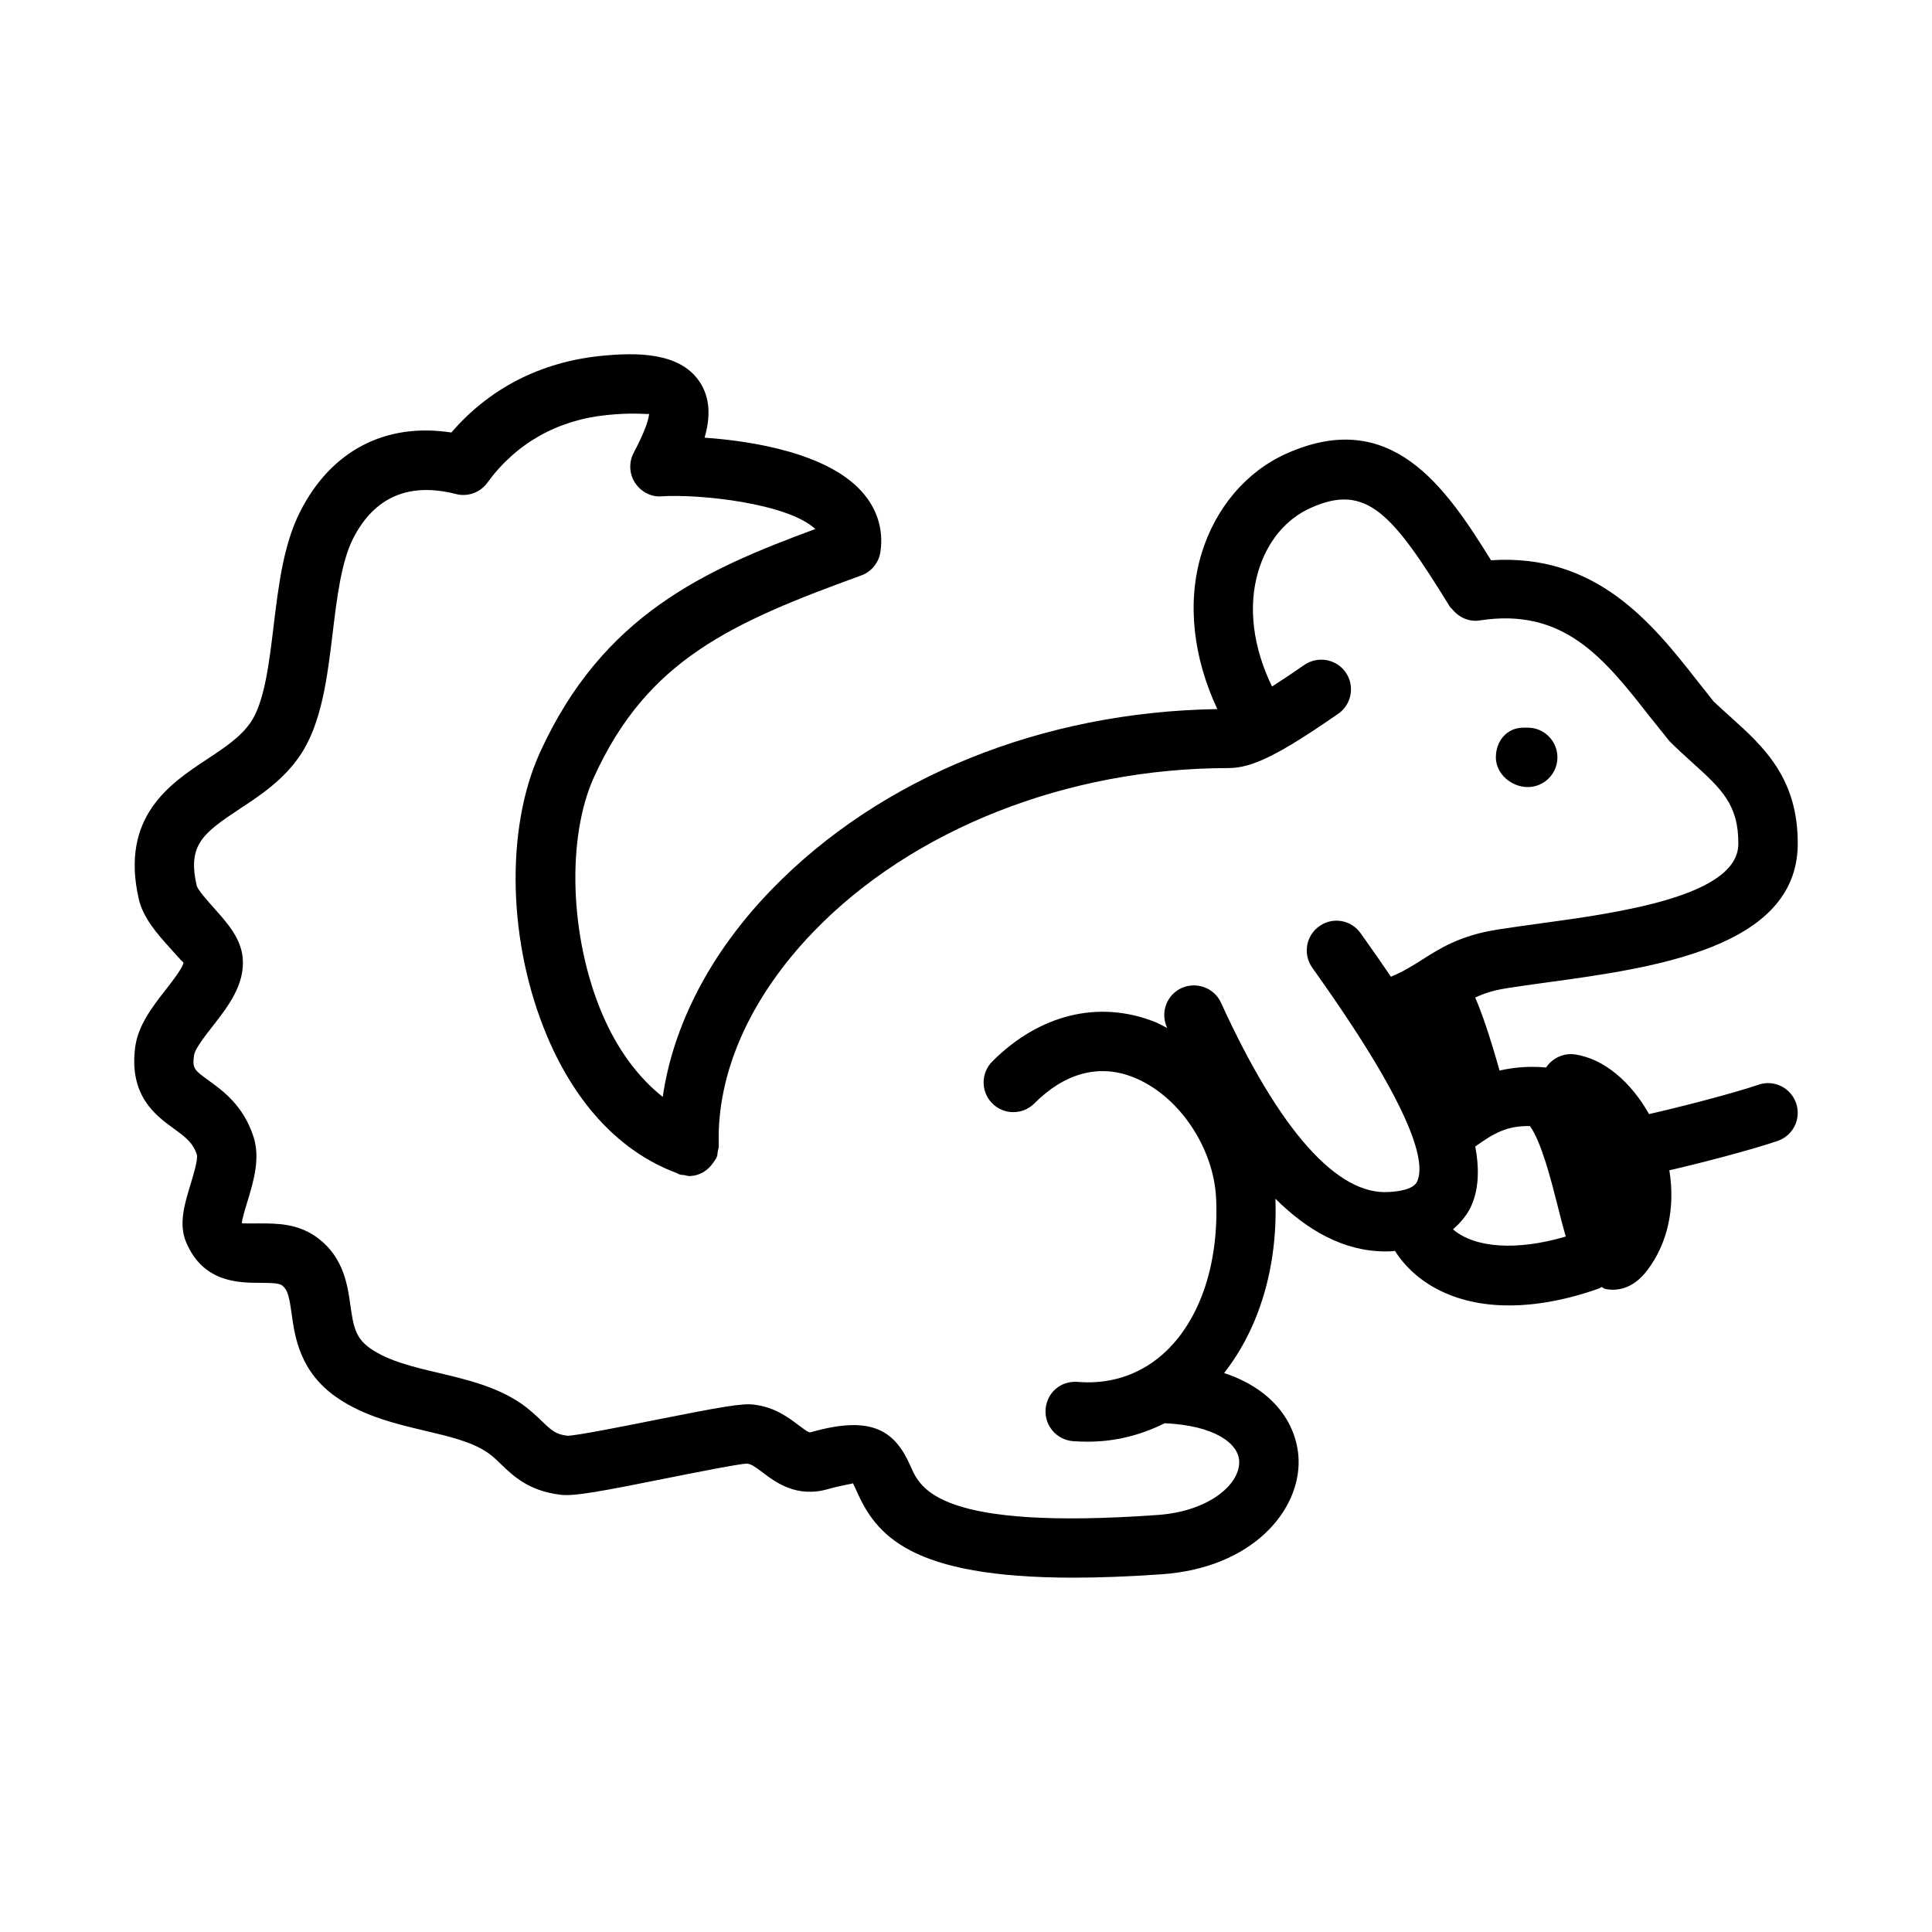<?xml version="1.0" encoding="UTF-8"?>
<!-- Uploaded to: SVG Repo, www.svgrepo.com, Generator: SVG Repo Mixer Tools -->
<svg fill="#000000" width="800px" height="800px" version="1.1" viewBox="144 144 512 512" xmlns="http://www.w3.org/2000/svg">
 <g>
  <path d="m179.83 421.48c-1.707 12.93 5.457 18.141 10.211 21.602 3.336 2.414 5.121 3.828 6.148 6.965 0.277 1.367-1.016 5.629-1.723 7.918-1.555 5.121-3.168 10.41-1.152 15.207 4.566 10.902 14.254 10.762 19.648 10.793 2.477 0.047 4.859-0.047 5.859 0.738 1.445 1.137 1.828 2.953 2.461 7.457 0.859 6.148 2.168 15.453 12.039 22.23 7.242 4.981 15.789 6.996 23.324 8.777 6.352 1.492 12.332 2.906 16.496 5.734 1.43 0.984 2.535 2.074 3.598 3.106 3.305 3.168 7.394 7.102 15.715 8.102 3.477 0.523 10.918-0.891 28.105-4.336 8.18-1.629 19.371-3.859 21.418-3.906 1.168 0.137 2.289 0.953 4.184 2.383 3.336 2.535 8.918 6.766 17.25 4.383 4.367-1.23 6.336-1.32 6.625-1.566 0.262 0.477 0.613 1.293 0.906 1.922 5.195 11.824 14.254 23.109 57.488 23.109 6.918 0 14.715-0.293 23.508-0.906 24.016-1.707 36.578-16.883 36.207-30.289-0.242-8.645-5.816-18.445-19.746-23.031 9.215-11.742 14.254-27.98 13.598-46.191 8.375 8.289 18.02 13.961 29.211 13.961 0.602 0 1.199-0.016 1.801-0.047 0.25-0.012 0.406-0.094 0.652-0.109 5.289 8.289 15.48 14.469 30.25 14.469 7.012 0 14.992-1.367 23.832-4.488 0.254-0.09 0.43-0.289 0.668-0.402 0.387 0.125 0.633 0.438 1.055 0.527 0.539 0.121 1.215 0.199 1.969 0.199 2.461 0 5.859-0.938 8.996-5.012 5.555-7.203 7.574-16.723 5.965-26.637 8.379-1.93 21.691-5.387 28.703-7.789 4.106-1.398 6.305-5.875 4.891-9.992-1.398-4.106-5.887-6.32-9.992-4.891-6.945 2.371-21.445 6.078-28.988 7.773-4.832-8.574-11.844-14.547-19.43-15.785-3.09-0.523-6.195 0.922-7.856 3.445-0.047 0-0.078-0.016-0.109-0.016-4.805-0.426-8.668 0.035-12.219 0.82-2.512-8.898-4.621-15.141-6.449-19.344 2.231-1.059 4.742-1.902 8.305-2.465 3.305-0.523 6.949-1.031 10.793-1.555 27.891-3.812 66.113-9.039 66.375-36.5 0.168-17.605-9.195-26.062-17.449-33.52-1.77-1.598-3.598-3.242-4.844-4.43l-4.457-5.629c-11.898-15.188-26.746-33.656-54.531-31.785-12.285-19.832-26.625-40.582-54.188-28.285-10.672 4.75-18.879 14.453-22.555 26.582-3.914 12.988-2.16 27.555 4.207 41.141-46.344 0.719-89.312 18.031-118.23 47.941-16.129 16.676-25.961 35.746-28.742 54.828-6.426-5.086-12.008-12.492-16.078-22.078-8.562-20.219-9.457-46.586-2.121-62.699 14.098-30.949 36.148-40.82 70.785-53.398 2.723-0.984 4.676-3.383 5.106-6.258 0.875-5.996-0.906-11.609-5.152-16.207-9.039-9.824-28.168-13.129-41.449-14.055 1.523-5.273 1.613-10.453-1.352-14.867-5.273-7.84-16.773-7.75-26.199-6.797-15.934 1.633-29.496 8.613-39.551 20.297-17.449-2.703-31.887 4.797-40.082 20.973-4.414 8.672-5.734 19.664-7.027 30.289-1.184 9.887-2.414 20.094-6.027 25.461-2.629 3.922-7.012 6.828-11.652 9.887-9.719 6.41-23.016 15.207-18.066 36.961 1.152 5.059 4.859 9.211 8.133 12.867 1.383 1.539 3.461 3.875 3.723 4.043-0.168 1.383-3 4.996-4.688 7.164-3.434 4.387-7.309 9.352-8.105 15.211zm377 42.234c0.73 2.922 1.402 5.566 2.106 7.981-12.938 3.84-24.133 3.055-29.871-1.906 2.094-1.848 3.699-3.84 4.613-5.734 2.242-4.633 2.406-10.16 1.285-16.223 4.781-3.402 8.289-5.539 14.488-5.41 3.106 4.305 5.719 14.742 7.379 21.293zm-361.39-40.145c0.23-1.613 3.043-5.211 4.906-7.594 4.043-5.195 8.641-11.07 7.965-18.188-0.492-5.195-4.137-9.27-7.672-13.223-1.555-1.754-4.184-4.676-4.519-5.875-2.43-10.688 1.492-13.777 11.41-20.324 5.457-3.598 11.641-7.688 16.035-14.223 5.719-8.52 7.18-20.648 8.594-32.363 1.121-9.27 2.277-18.852 5.41-25.047 5.613-11.008 14.762-14.992 27.273-11.809 3.09 0.816 6.426-0.383 8.316-3 7.566-10.395 18.496-16.59 31.609-17.926 3.012-0.309 5.32-0.383 7.027-0.383 2.676 0 3.891 0.199 4.227 0.047-0.062 0.953-0.602 3.766-4.074 10.316-1.336 2.508-1.215 5.566 0.34 7.965 1.539 2.383 4.352 3.859 7.117 3.582 10.102-0.629 33.348 1.844 40.668 8.672-29.273 10.793-56.379 22.785-72.969 59.211-9.285 20.402-8.504 50.676 1.953 75.352 7.727 18.207 19.566 30.621 34.23 36.09 0.176 0.082 0.332 0.188 0.512 0.258 0.066 0.023 0.121 0.07 0.188 0.094 0.473 0.18 0.953 0.145 1.434 0.227 0.406 0.062 0.773 0.234 1.195 0.234h0.262c0.004 0 0.012-0.004 0.016-0.004 2.481-0.074 4.707-1.434 6.121-3.531 0.355-0.527 0.75-1.023 0.973-1.625 0.008-0.023 0.031-0.043 0.039-0.066 0.137-0.387 0.094-0.781 0.168-1.172 0.113-0.574 0.312-1.125 0.293-1.734-0.645-19.098 8.301-39.238 25.199-56.719 26.199-27.09 67.266-43.266 109.87-43.266 6.289 0 13.344-3.488 29.09-14.391 3.566-2.477 4.457-7.379 1.984-10.961-2.492-3.566-7.394-4.43-10.961-1.984-3.371 2.34-6.184 4.207-8.562 5.727-5-10.266-6.488-21.121-3.629-30.586 2.367-7.871 7.305-13.82 13.898-16.758 14.789-6.672 21.68 1.555 36.855 26.184 0.176 0.281 0.438 0.422 0.637 0.668 1.719 2.148 4.422 3.434 7.266 2.977 22.309-3.461 32.949 9.992 45.141 25.57l5.164 6.441c1.984 2 4.012 3.812 5.981 5.598 7.703 6.965 12.363 11.164 12.254 21.68-0.137 13.852-31.812 18.188-52.766 21.047-3.965 0.555-7.719 1.062-11.117 1.598-9.84 1.566-15.176 4.949-19.863 7.949-2.531 1.605-4.992 3.152-8.32 4.539-2.117-3.125-4.293-6.262-6.516-9.398l-1.492-2.102c-2.508-3.582-7.41-4.43-10.961-1.891-3.551 2.508-4.398 7.41-1.891 10.961l1.492 2.121c25.891 36.531 28.582 49.875 26.277 54.66-1 2.059-5.027 2.566-7.332 2.691-13.637 1.031-29.074-16.113-44.602-50.152-1.801-3.965-6.519-5.656-10.426-3.906-3.965 1.801-5.703 6.473-3.906 10.426 0.027 0.059 0.059 0.125 0.086 0.184-1.141-0.566-2.242-1.215-3.422-1.676-14.82-5.797-30.488-1.922-42.941 10.531-3.074 3.074-3.074 8.055 0 11.133 3.074 3.074 8.055 3.074 11.133 0 8.07-8.086 17.113-10.516 26.105-6.996 11.992 4.66 21.48 18.543 22.078 32.273 0.738 16.789-4.027 31.441-13.086 40.207-1.574 1.531-3.269 2.859-5.07 3.984-0.008 0.004-0.012 0.008-0.02 0.012-5.406 3.375-11.734 4.883-18.559 4.305-4.566-0.309-8.117 2.938-8.457 7.258-0.324 4.336 2.922 8.117 7.258 8.457 1.336 0.094 2.644 0.137 3.938 0.137 7.336 0 14.137-1.781 20.359-4.891 13.312 0.602 19.621 5.391 19.754 10.164 0.168 6.059-8.043 13.191-21.57 14.145-57.98 4.152-62.883-6.902-65.48-12.824-4.012-9.117-9.793-13.82-26.246-9.164-0.645 0.199-0.801 0.215-3.43-1.77-2.691-2.043-6.367-4.828-11.84-5.473-3.074-0.43-8.719 0.586-26.352 4.09-8.273 1.66-20.773 4.152-23.141 4.152h-0.016c-3.074-0.383-4.137-1.383-6.688-3.844-1.66-1.582-3.398-3.231-5.644-4.766-6.566-4.457-14.285-6.273-21.742-8.043-6.781-1.598-13.207-3.121-18.02-6.426-3.981-2.738-4.582-5.797-5.367-11.438-0.738-5.289-1.754-12.547-8.395-17.695-5.336-4.137-11.191-4.043-15.637-4.059-1.445 0-3.953 0.031-4.734-0.031 0-0.953 0.859-3.766 1.43-5.629 1.645-5.41 3.519-11.562 1.645-17.328-2.691-8.227-7.996-12.086-11.887-14.898-3.918-2.859-4.332-3.152-3.856-6.766z"/>
  <path d="m548.86 352.58c4.352 0 7.871-3.519 7.871-7.871 0-4.352-3.519-7.871-7.871-7.871h-1.152c-4.352 0-7.289 3.519-7.289 7.871 0 4.352 4.09 7.871 8.441 7.871z"/>
 </g>
</svg>